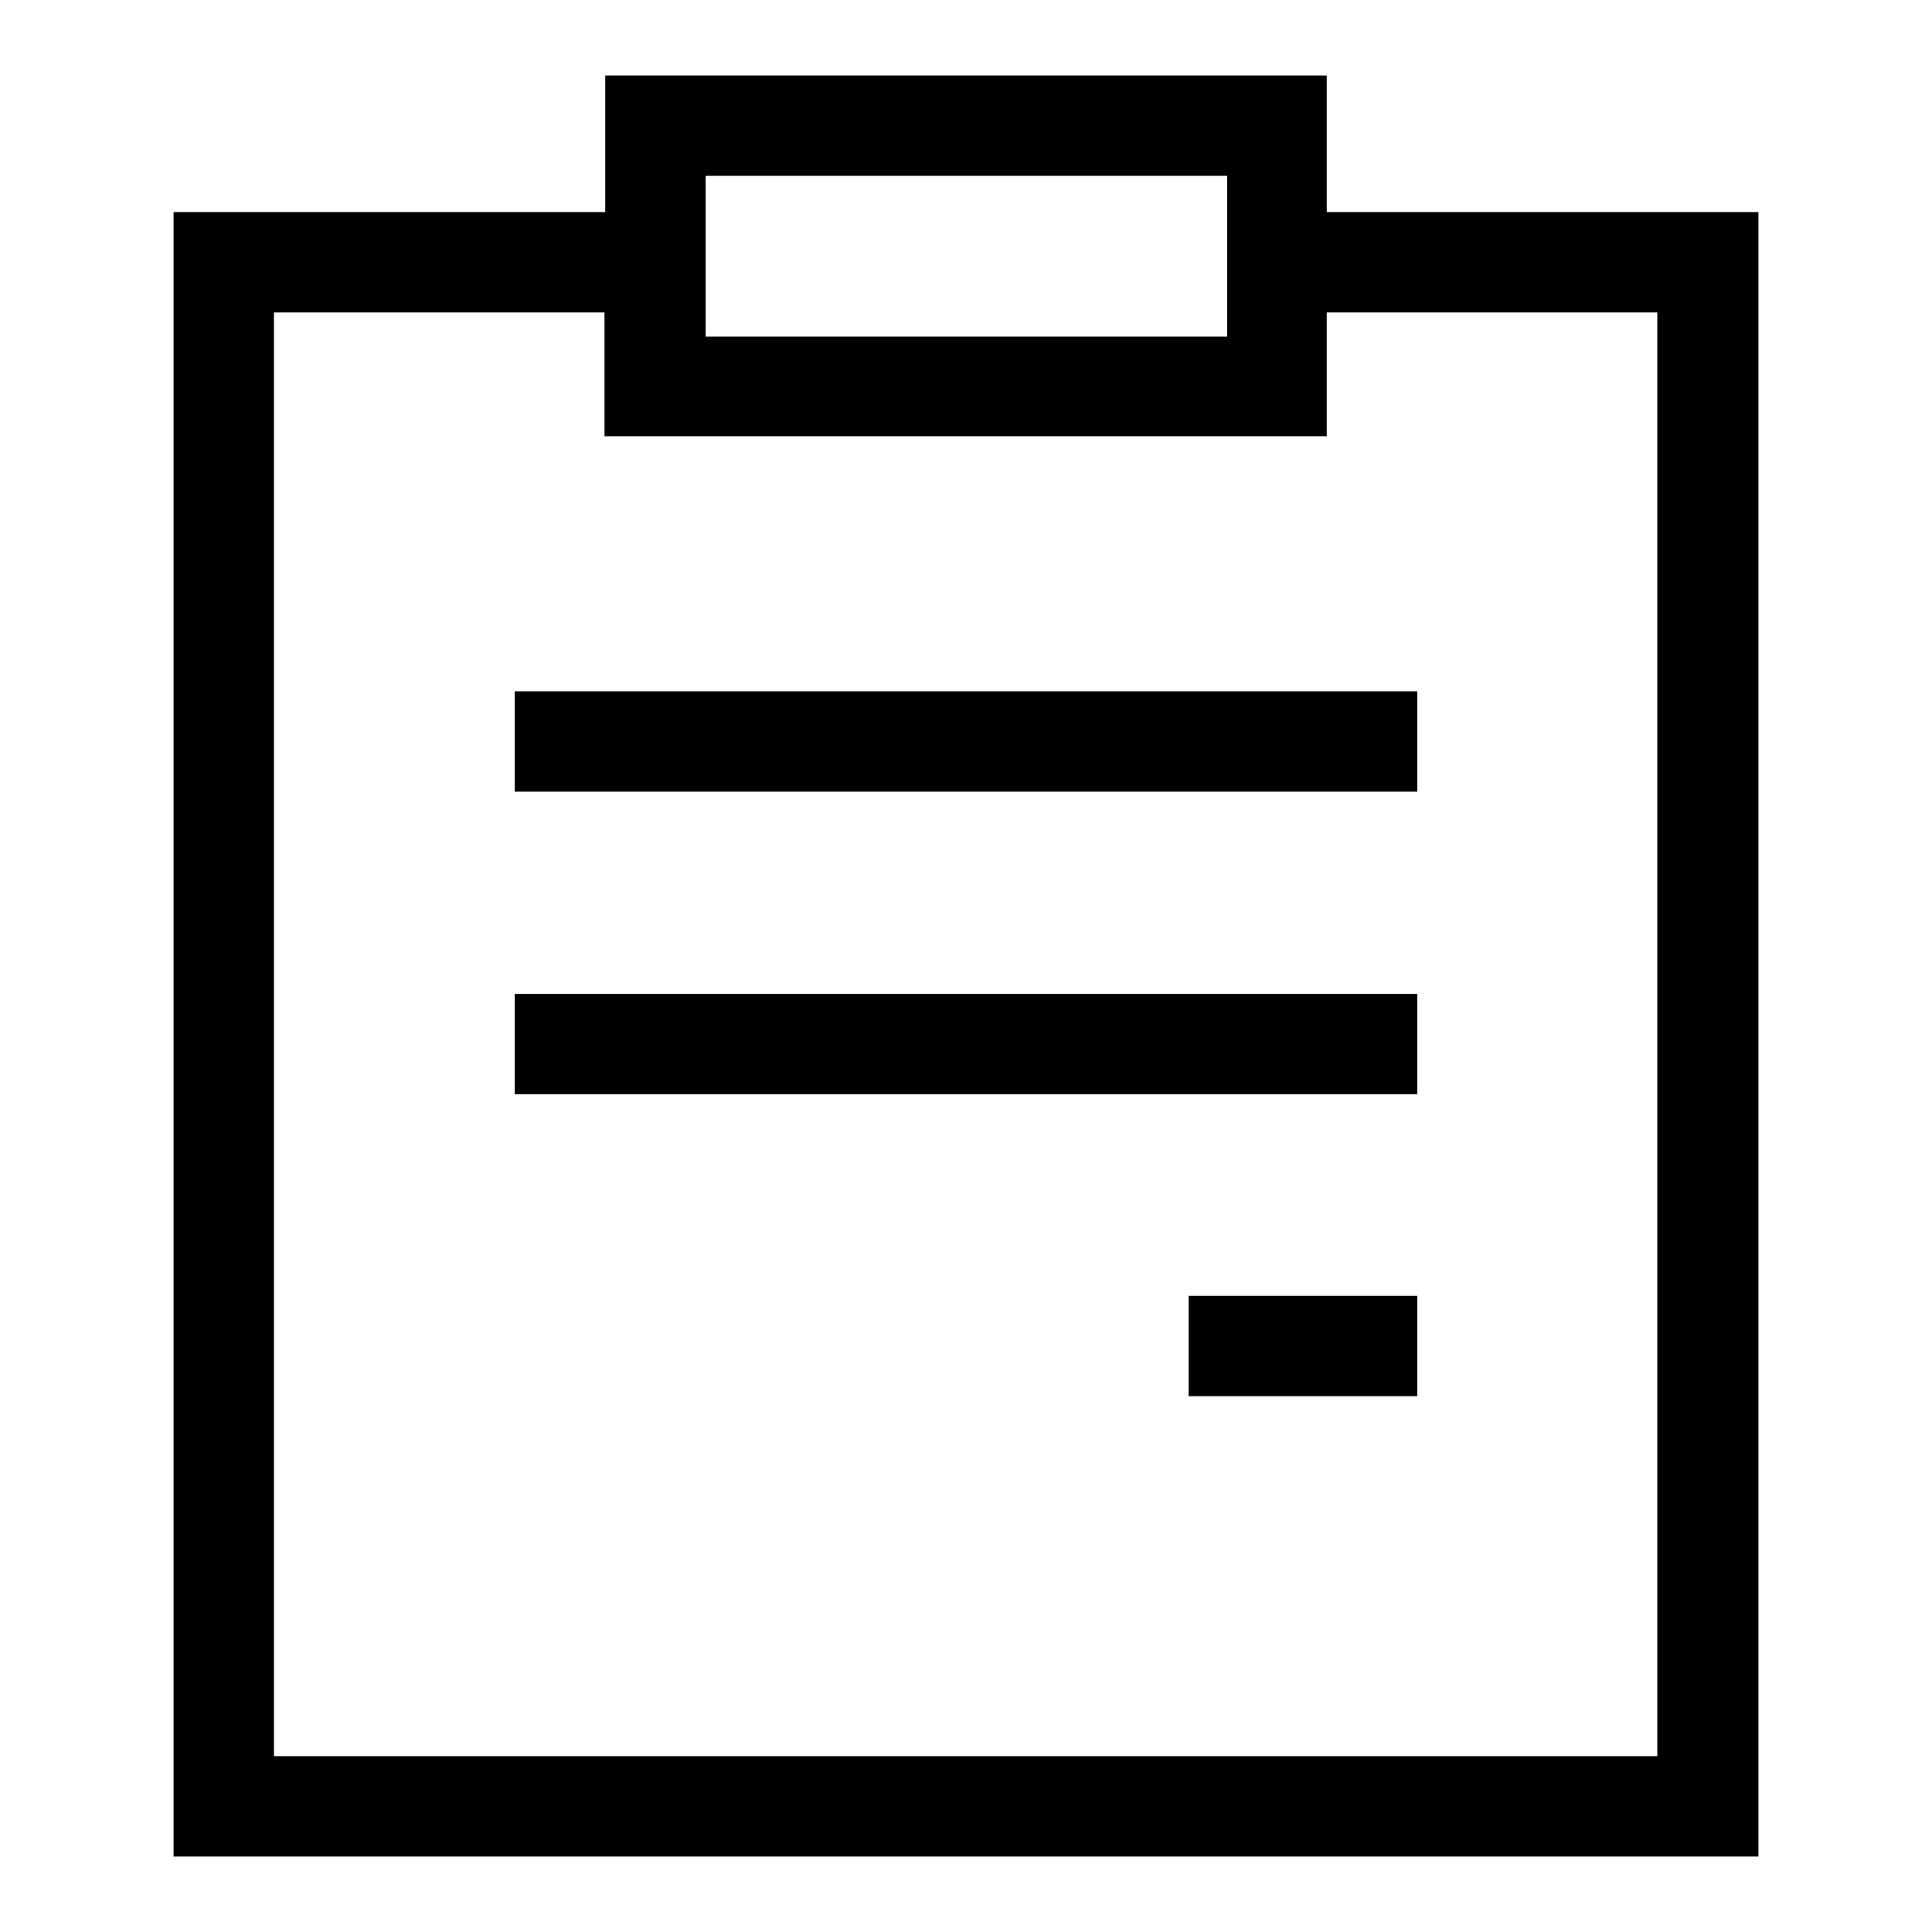 <?xml version="1.0" encoding="utf-8"?>
<!-- Svg Vector Icons : http://www.onlinewebfonts.com/icon -->
<!DOCTYPE svg PUBLIC "-//W3C//DTD SVG 1.1//EN" "http://www.w3.org/Graphics/SVG/1.1/DTD/svg11.dtd">
<svg version="1.1" xmlns="http://www.w3.org/2000/svg" xmlns:xlink="http://www.w3.org/1999/xlink" x="0px" y="0px" viewBox="0 0 256 256" enable-background="new 0 0 256 256" xml:space="preserve">
<g> <path fill="#000000" d="M175.8,28.1V10H80.2v18.1H23V246H233V28.1H175.8z M93.5,23.3h69.1v21.3H93.5V23.3z M219.7,232.7H36.3V41.4 h43.8v16.4h95.7V41.4h43.8V232.7z M68.2,91.6h119.6v13.3H68.2V91.6z M68.2,131.7h119.6V145H68.2V131.7z M157.5,171.7h30.3V185 h-30.3V171.7z"/></g>
</svg>